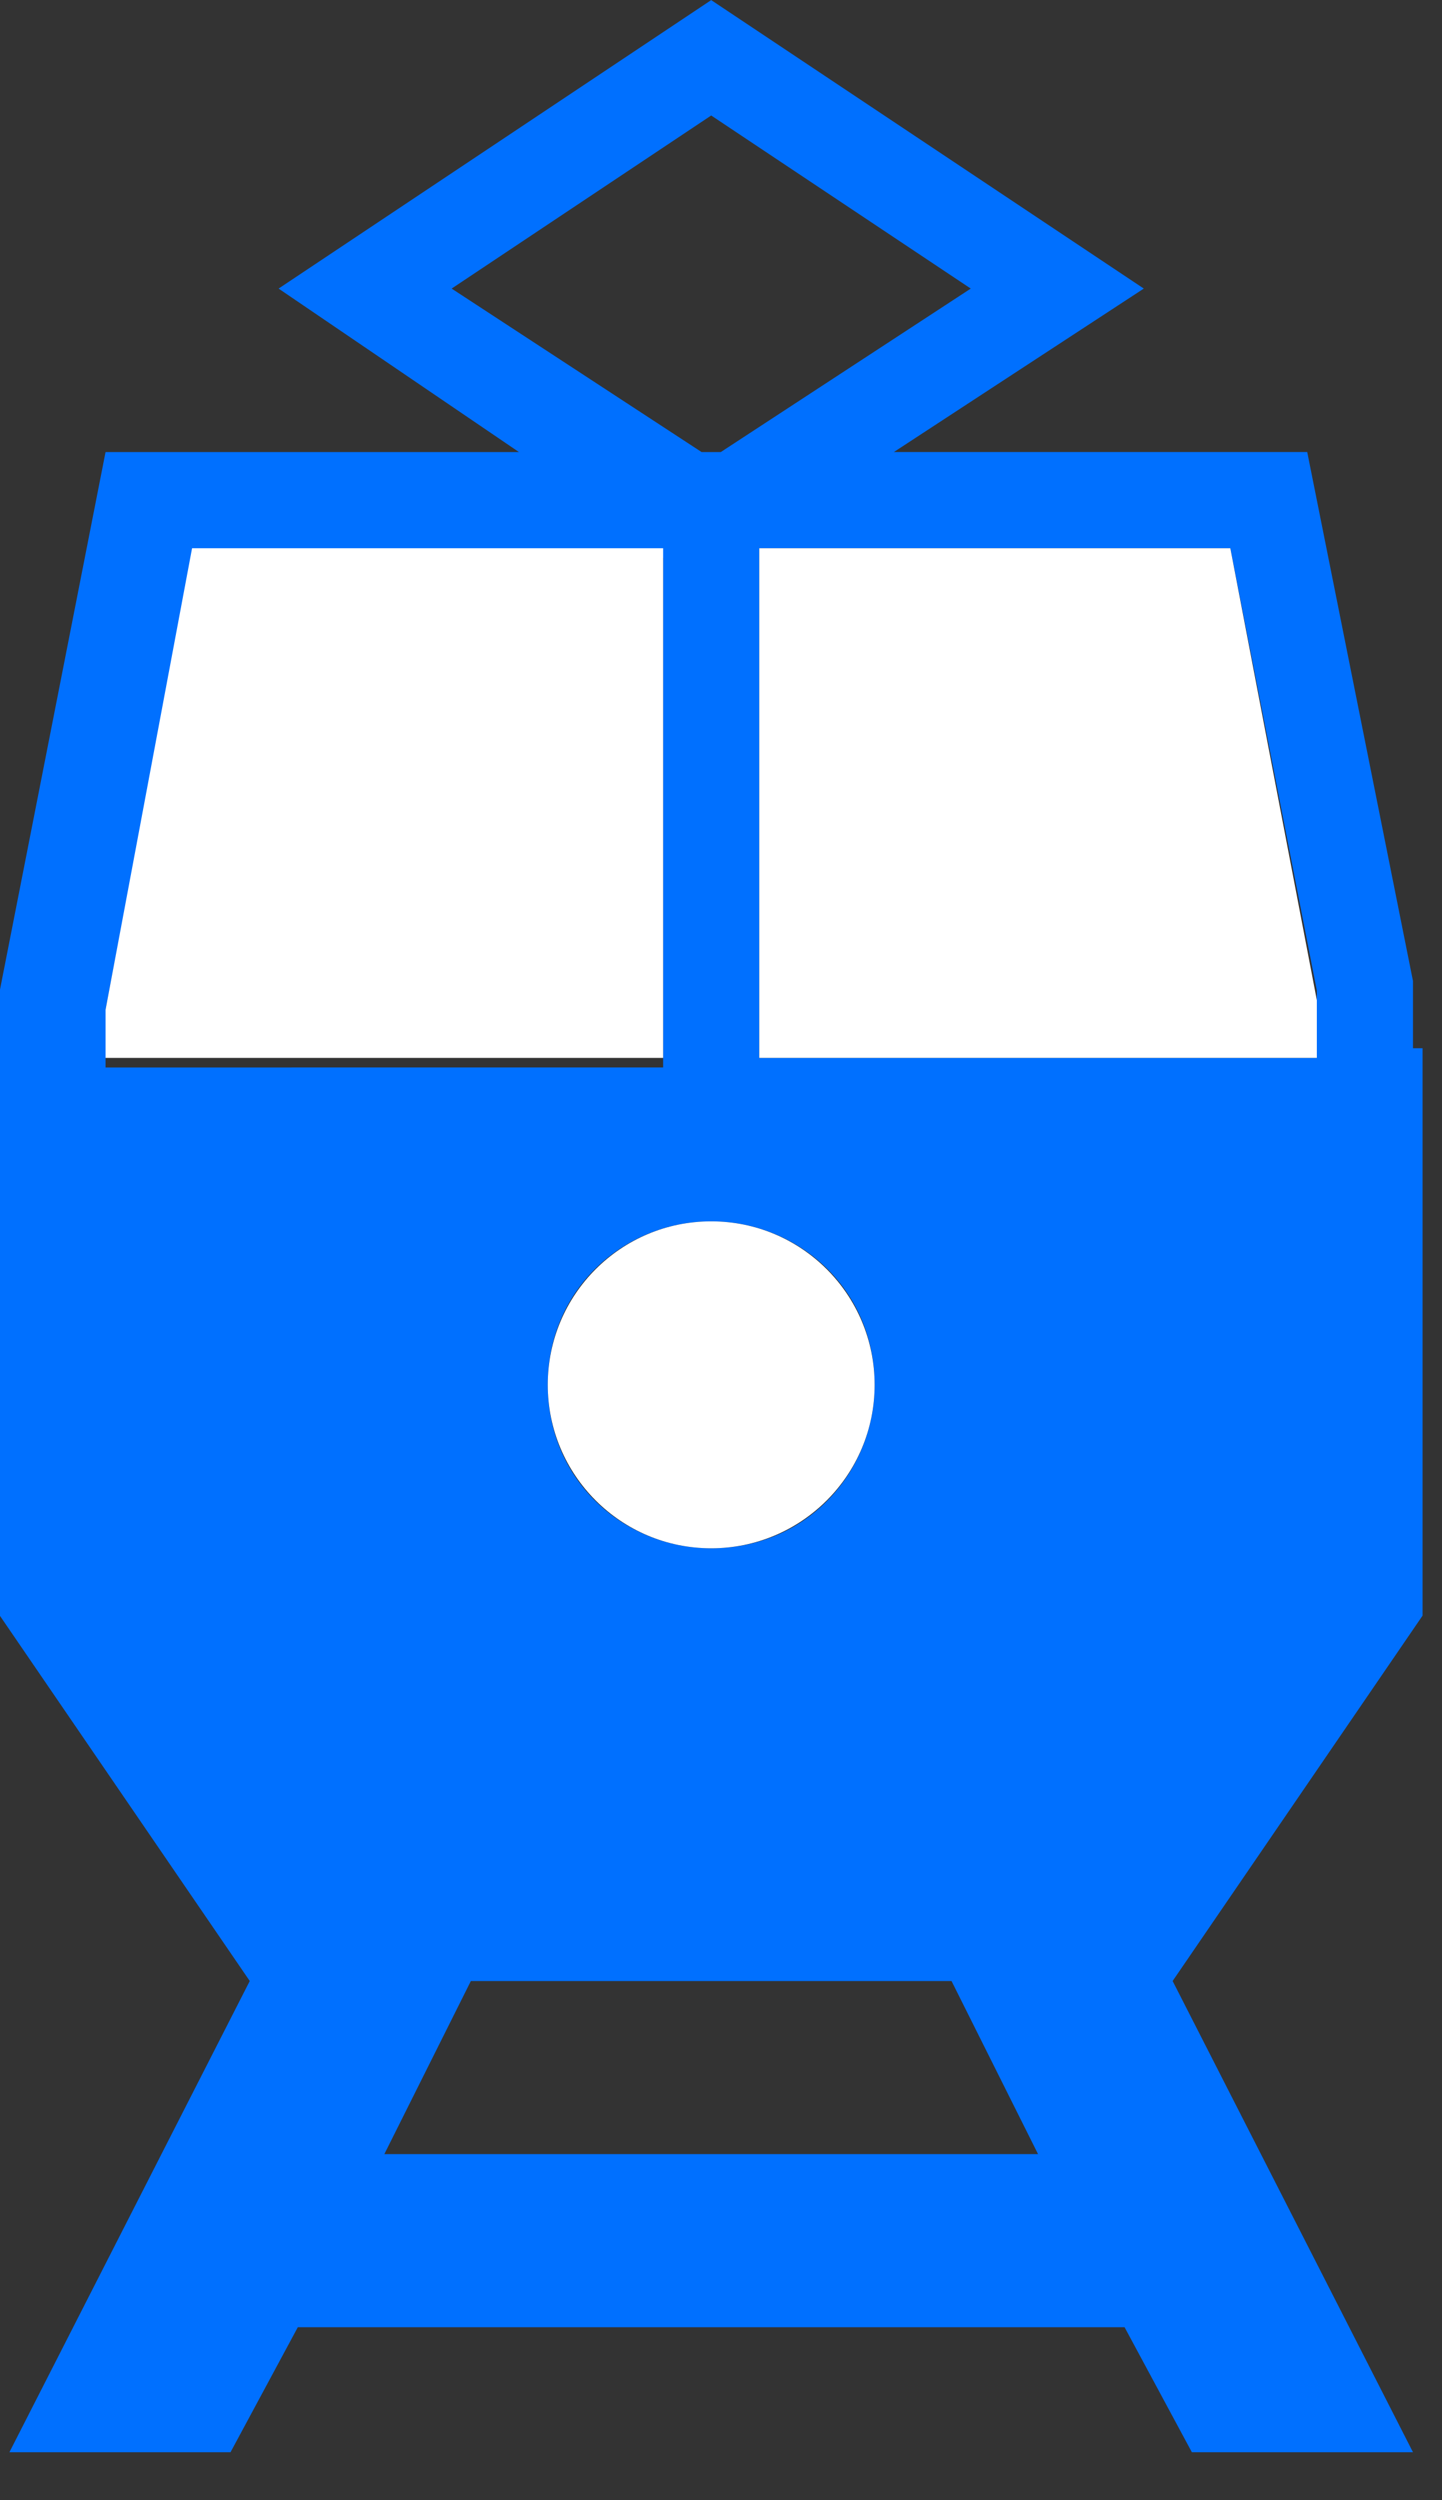 <svg width="15" height="26" xmlns="http://www.w3.org/2000/svg" xmlns:xlink="http://www.w3.org/1999/xlink" enable-background="new 0 0 15 26" xml:space="preserve"><rect width="100%" height="100%" fill="#333333" stroke="none"/><rect id="backgroundrect" width="100%" height="100%" x="0" y="0" fill="none" stroke="none"/><g class="currentLayer" style=""><title>Layer 1</title><polygon id="XMLID_11_" fill="none" points="4.898,20.601 3.998,22.401 10.798,22.401 9.898,20.601 " class=""/><polygon id="XMLID_10_" fill="none" points="10.098,3.001 7.398,1.201 4.698,3.001 7.298,4.701 7.498,4.701 " class=""/><path fill="#0070FF" d="M14.698,10.901 L14.698,10.901 l0,-0.7 l-1.1,-5.5 H9.298 L11.898,3.001 l-4.5,-3 L2.898,3.001 l2.5,1.7 H1.098 l-1.1,5.6 v0.6 V16.801 l2.6,3.8 l-2.5,4.9 h2.3 l0.7,-1.3 h8.6 l0.7,1.3 h2.3 l-2.5,-4.9 l2.6,-3.8 V10.901 zM7.398,12.701 c0.9,0 1.7,0.7 1.7,1.7 c0,0.9 -0.7,1.7 -1.7,1.7 c-0.9,0 -1.7,-0.7 -1.7,-1.7 C5.698,13.401 6.498,12.701 7.398,12.701 zM4.698,3.001 l2.7,-1.8 l2.7,1.8 L7.498,4.701 H7.298 L4.698,3.001 zM1.098,11.001 l0,-0.5 l0.9,-4.7 H6.898 v5.3 H1.098 zM3.998,22.401 L4.898,20.601 H9.898 l0.9,1.8 H3.998 zM13.698,11.001 H7.898 V5.701 h4.9 l0.9,4.6 V11.001 z" id="svg_1" class=""/><polygon id="XMLID_3_" fill="#FFFFFF" points="7.898,5.701 7.898,11.001 13.698,11.001 13.698,10.401 12.798,5.701 " class=""/><polygon id="XMLID_2_" fill="#FFFFFF" points="6.898,5.701 1.998,5.701 1.098,10.501 1.098,11.001 6.898,11.001 " class=""/><circle id="XMLID_1_" fill="#FFFFFF" cx="7.398" cy="14.401" r="1.7" class=""/></g></svg>